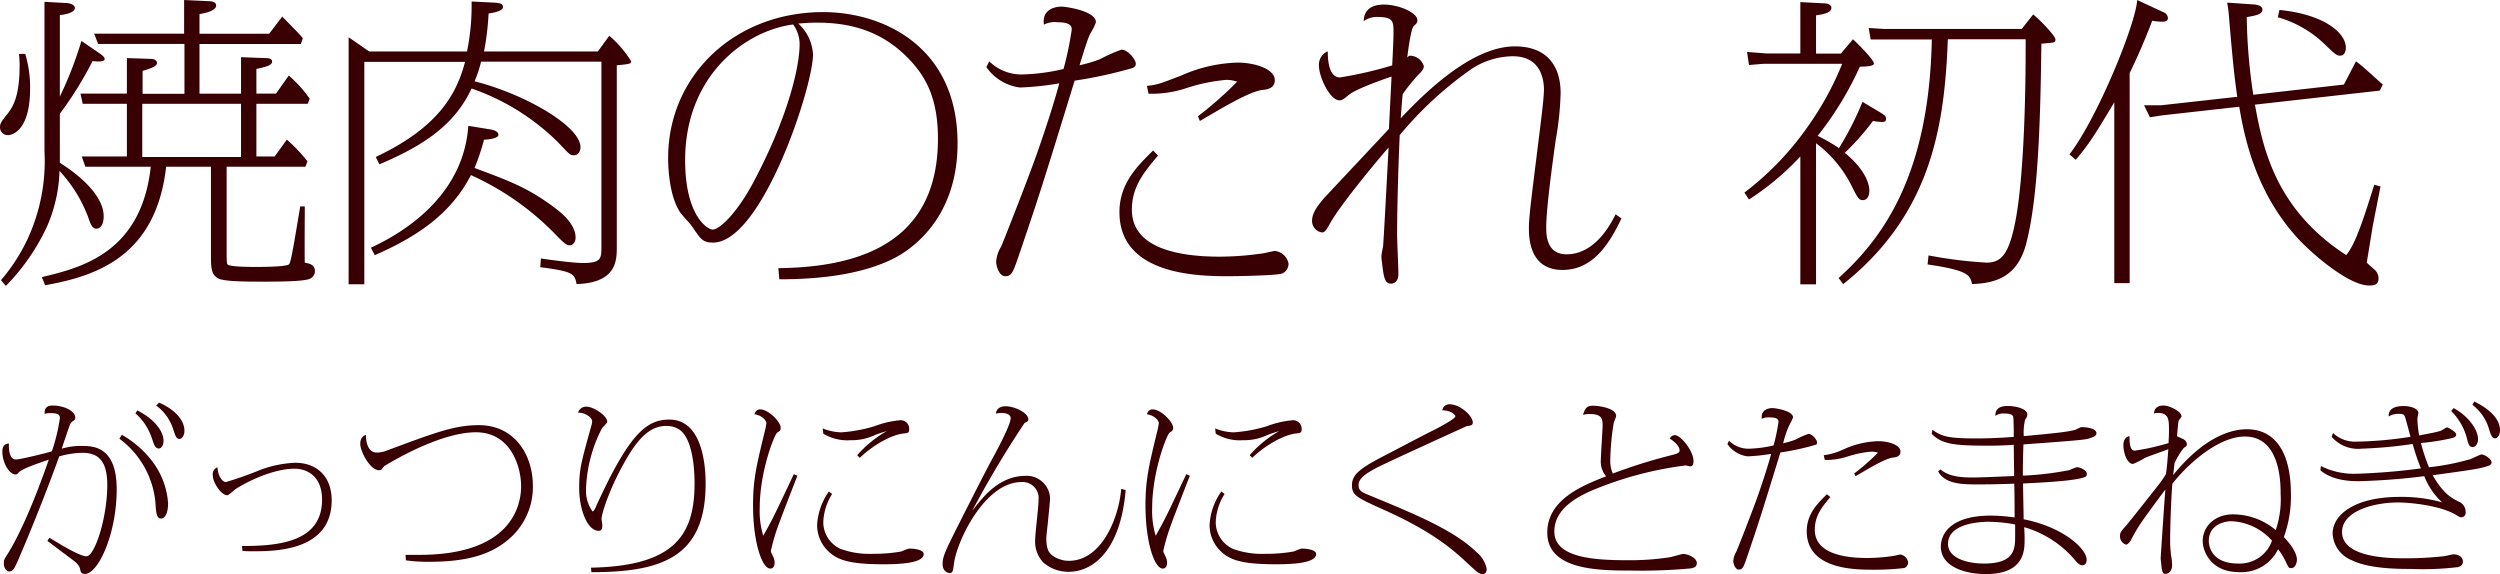 <svg xmlns="http://www.w3.org/2000/svg" viewBox="0 0 382.22 87.78"><defs><style>.cls-1 {
  fill: #390003;
}

</style></defs><g id="レイヤー_2" data-name="レイヤー 2"><g id="初代"><path d="M3.85 8.23a17.27 17.27 0 0 1 .75 5.34c0 6.17-2.55 7.09-3.4 7.09a1.19 1.19 0 0 1-1.2-1.2c0-.6.25-.92.9-1.75C1.75 16.65 3 15.23 3 10a16.11 16.11 0 0 0-.1-1.75Zm-3.7 34.6a27.31 27.31 0 0 0 4.95-8.42 28.41 28.41 0 0 0 1.7-11.32V.28l3.3.18c.35 0 1.35.18 1.35.78 0 .32-.45.88-2.3 1.06v12.47a57.91 57.91 0 0 0 3.3-8.51l2.75 1.88c.45.32.8.6.8.88 0 .46-1.05.41-1.85.32a55 55 0 0 1-5 8.05v7.5c3.5 2.21 6.7 5.24 6.7 8.19 0 1.33-.55 1.88-1.1 1.88s-.85-.46-1.25-1.7a21.35 21.35 0 0 0-4.4-7.13 22.86 22.86 0 0 1-1.9 8.47 32.46 32.46 0 0 1-6.3 9.11ZM34.65 38c0 1.66 0 2.3.15 2.44.3.28 2.15.37 4.25.37.85 0 4.7 0 5.15-.41.3-.33.75-3.18 1.7-8.84h.7c0 1.34-.05 7.41 0 8.61.55.09 1.55.23 1.55 1.28a1.27 1.27 0 0 1-.85 1.2c-1 .41-5.35.41-6.8.41-2.9 0-6.45 0-7.25-.55-1-.69-1-1.52-1-4.14V25.49H25.4c-1.55 13.8-10.8 16.74-18.5 18.12l-.5-1.24c5.9-1.43 15.2-3.63 16.65-16.88h-10l-.55-1.57h6.9v-8.05h-6.75l-.35-1.56h7.1V8.88L23 9c.5 0 1 .18 1 .64s-.8.79-2.2 1.2v3.5h6.4V6.72H15l-.6-1.57h13.75V0l3.75.18c.4 0 1.15.1 1.15.65 0 .87-1.85 1.19-2.55 1.33v3h10.65l2-2.62c2.3 2.35 2.6 2.62 3.15 3.31l-.3.88H30.5v7.59h6.35V8.74l3.65.14c.4 0 1.1 0 1.1.55s-.9.78-2.4 1.11v3.77h3l1.95-2.76a19 19 0 0 1 3.2 3.54l-.3.78H39.2v8.05H42l1.85-2.57A23 23 0 0 1 47 24.66l-.3.83H34.65Zm-12.9-14h15.1v-8.13h-15.1ZM71.4 7.87a34.82 34.82 0 0 0 .7-7.64l3.6.18c.8.05 1.2.23 1.2.65s-.6.78-2.2 1a41 41 0 0 1-.7 5.81h17.4l1.75-2.4a16.35 16.35 0 0 1 3.35 3.91c0 .37-.25.42-2.2.6v27.79c0 2 0 5.47-6.15 5.66-.3-1.57-.5-1.93-5.55-2.58l.1-1.33c.9.14 4.85.69 6.4.69 2.85 0 2.85-.69 2.85-2.58V9.43h-18.4a17.52 17.52 0 0 1-1 3c7.85 2 16.2 6.9 16.2 10.07 0 .64-.35 1.24-1 1.24s-.7-.18-2.45-2a35 35 0 0 0-13.2-8.21C69.55 19 64.9 22.22 58 25.12L57.45 24c9.35-4.42 12.3-9.39 13.65-14.54H55.7v34h-2.4V5.7l3.15 2.17Zm-14.7 30c6-2.76 14.2-8.51 14.9-18.63l3.4.55c.45.09 1.2.27 1.2.83s-1.65.73-2.2.73a32.83 32.83 0 0 1-1.45 4.33c5.35 2 8.15 3 12.3 6.12 1.25.92 3.15 2.62 3.15 4.5 0 .79-.45 1.2-.9 1.2s-.75-.18-2.35-1.84A42.06 42.06 0 0 0 72 26.77c-3.1 6-8.3 9.44-14.7 12.24ZM119 41c10.8-.14 24.4-2.9 24.4-19.78 0-6.07-1.75-9.48-4.65-12.42-4.1-4.14-8.85-5.34-13.85-5.34-1.25 0-2.1.09-2.85.14a6.87 6.87 0 0 1 2.25 4.74c0 4.92-7.8 28.75-15.3 28.75-1.55 0-1.9-.55-3.1-2.35-.25-.41-1.65-1.88-1.9-2.25-1.75-2.62-1.85-7.18-1.85-8.33 0-12.56 10.1-22.31 23.7-22.31 9.15 0 20.55 5.24 20.55 20.06 0 11.78-7.45 16.42-9.7 17.57-4.7 2.39-10.95 3.22-17.55 3.22Zm-14.25-16.53c0 8.65 3.5 10.63 4.2 10.63 1.1 0 3.8-2.62 6.3-7.36 5.1-9.61 7-17.34 7-21a5 5 0 0 0-1-3c-7.5 1-16.5 7.99-16.5 20.73ZM151.25 9.38a7 7 0 0 0 5.15 2 30.64 30.64 0 0 0 6.2-.83 48.85 48.85 0 0 0 1.25-6c0-.41 0-1.15-2.2-1.15a3.51 3.51 0 0 0-2.05.37c-.35-2.58 2.1-2.76 2.7-2.76s5.25.64 5.25 2.39a7.48 7.48 0 0 1-.7 1.47c-.3.51-.5.83-1.8 5.11a22.33 22.33 0 0 0 3.1-.92 25.09 25.09 0 0 1 3.3-1.47c1 0 2.2 1.51 2.2 2.16 0 .46-.35.6-.65.69a66.74 66.74 0 0 1-8.7 1.89c-4.85 15.78-5.4 17.52-8.45 26.49-.95 2.76-1.15 3.41-2.15 3.41s-1.4-1.66-1.4-2.21a5 5 0 0 1 .75-2.3c.2-.37 4.65-11.69 5.8-15.14 1.1-3.17 2.35-7 3.1-9.84a44.58 44.58 0 0 1-6 .64 7.43 7.43 0 0 1-5.15-3.12Zm25.8 14.4c-2.05 2.44-4 4.7-4 8.29 0 5.93 7.25 7.17 13.4 7.17a45.78 45.78 0 0 0 6.3-.46c.35 0 1.9-.41 2.2-.41A2.39 2.39 0 0 1 197 40.3a1.58 1.58 0 0 1-1 1.52c-.9.32-7.15.41-8.35.41-5 0-16.5-.37-16.5-9.8 0-4.37 2.7-7 5.15-9.43Zm6.1-6a57.88 57.88 0 0 0 6-5.29 5.17 5.17 0 0 0-1.65-.28 27 27 0 0 0-6.05 1.24 16.82 16.82 0 0 1-5.85.88l-.25-1.2c1.75-.18 2.15-.41 5.2-1.56a22.67 22.67 0 0 1 8.65-2c2.7 0 5.7 1 5.7 2.67 0 1.29-1.15 1.43-1.95 1.52-2.1.28-6.75 3.13-9.5 4.74ZM247.9 33.4c-1.8 3.77-4.3 7.87-9 7.87-5.2 0-5.15-5.16-5.15-6.54 0-1.65.6-6.16 1.15-10.62s1.15-8.93 1.15-10.4c0-1.24-.3-5.11-4.75-5.11a11.75 11.75 0 0 0-6.9 2.35 55.71 55.71 0 0 0-10.4 9.71c-.3 6.62-.4 12.74-.4 15.18 0 1 .2 5.1.2 6 0 .64-.2 1.52-1.15 1.52-.6 0-.9-.33-1.15-1.61-.05-.37-.3-2.12-.3-2.49s.2-1.33.25-1.56c.1-.78.8-14.31.85-15.14-.7.74-7.1 8.33-8.9 11.5-.4.74-.8 1.48-1.25 1.48a1.76 1.76 0 0 1-1.55-1.8c0-1.19.9-2.39 2-3.63l9.75-10.4.4-8c-1.95.64-5.6 2-6.55 2.81-.7.59-1 .82-1.4.82-1.5 0-3.15-3.63-3.15-5.29A2.23 2.23 0 0 1 203 7.84c0 .74 0 4 1.85 4a59.3 59.3 0 0 0 8-1.84c.1-1.8.2-4.19.2-4.93 0-1.84 0-2.48-2.55-2.48a3.38 3.38 0 0 0-2 .64c0-.55.1-2.53 3.1-2.53 2.2 0 5.1 1.2 5.1 2.4 0 .36-.1.46-.55.87s-.9 4-1 4.83c.15-.14.25-.28.4-.28a2.22 2.22 0 0 1 2.15 1.66 1.71 1.71 0 0 1-.45.83 25.41 25.41 0 0 0-2.8 3.4c-.15 1.66-.2 2.53-.3 3.68 4.6-4.92 11.35-11 17.45-11 5.3 0 7 3.45 7 7.13a46.53 46.53 0 0 1-.75 7.18c-.45 3.22-1.45 10.44-1.45 13.34 0 1.06 0 4.14 3.1 4.14 3.7 0 6.15-3.31 7.5-6.12ZM266.7 29.44a44.62 44.62 0 0 0 9.55-9.89 46.36 46.36 0 0 0 5.4-9.8h-12l-2.25.19-.3-2 2.9.23h5.25V.32l3.6.19c.5 0 1.15.18 1.15.69 0 .78-1.35 1-2.35 1.15v5.84h3.8L283.3 6c.4.37 3.2 3.08 3.2 3.73 0 .41-1.4.46-2.15.46a49.89 49.89 0 0 1-6.45 10.58 26.13 26.13 0 0 1 3.25 1.88 45.71 45.71 0 0 0 3.6-7.08l2.7 1.61c.65.41.9.55.9 1s-.3.46-.65.46a9.23 9.23 0 0 1-1.35-.14 39.45 39.45 0 0 1-4.3 4.87c3.1 2.53 3.75 4.74 3.75 5.76s-.45 1.47-1 1.47-.75-.23-1.75-2.26a18.44 18.44 0 0 0-5.4-6.44v21.57h-2.4V23.92a41.17 41.17 0 0 1-7.85 6.58Zm14.4 13.07c6.95-6.26 13.85-16 14.25-36.48H286l-.3-1.75 2.3.14h21.1l1.75-2.21c1 .79 3.4 3.27 3.4 3.82s-.2.46-2.15.65c-.15 13.52-.6 23.87-2.3 30.5-1.3 5.06-4.55 6.12-8.3 6.25-.3-1.33-.45-2.07-6.8-3l.15-1.38a67.3 67.3 0 0 0 8.85 1.1c2.25 0 3.55-1.15 4.6-7.27 1.2-7.22 1.4-19.27 1.4-25.85V6h-11.9c-.5 13.34-2.55 26.73-16 37.44ZM316.4 23.6c4.45-5.84 10.2-20.2 10.35-23.6l3.95 1.84a1.06 1.06 0 0 1 .75.92c0 .55-.6.55-.85.55a7.77 7.77 0 0 1-1.55-.14 96.81 96.81 0 0 1-3.45 8v32.12h-2.35V15.64c-2.35 3.91-3.8 6.4-5.9 8.79ZM344.7.69c.25.05 1.2.09 1.2.83s-1.45.92-2.4 1.1a85.75 85.75 0 0 0 1 11.87l13.85-1.56 1.85-3.55c.95.65 3.2 2.77 4.1 3.55l-.45.92-19.1 2.15c1.2 6.49 3.05 15.92 13.95 23 1.5-1.7 2.9-6.35 4.3-10.76l.95.27c-.2 1-1.2 6.12-1.2 6.12l-.9 5.52c.2.23 1.2 1.06 1.4 1.29a1.79 1.79 0 0 1 .4 1.1c0 1.06-.75 1.11-1.45 1.11-2.9 0-8.05-4.23-10.7-7-6.7-7.18-8.35-15.73-9.15-20.33l-11.9 1.33-1.75.28-.9-1.84h2.65l11.6-1.29c-.3-2.21-.55-3.68-1.25-12.06a18 18 0 0 0-.3-2.34Zm3.8.83c6.9.69 10.15 3.54 10.15 5.75 0 .6-.2 1.24-.9 1.24-.5 0-.7-.18-2.6-2a16.9 16.9 0 0 0-6.9-3.87ZM7.55 82.21c1.65 1 4.62 2.84 5.67 2.84 1.26 0 3.18-5.88 3.18-10.9 0-3.48-1.2-4.92-3.78-4.92a13.2 13.2 0 0 0-3.57.55c-1 2.82-3.6 9.67-6.3 15.9-.54 1.22-.75 1.69-1.38 1.69-.3 0-.78-.44-.78-1.19 0-.55 0-.58.6-1.52 1.05-1.66 3.3-5.85 6.27-14.38-1.62.55-4 1.35-4.56 1.91-.3.33-.33.35-.54.35-.9 0-2-1.73-2-3.5 0-1.1.63-1.19 1-1.24 0 .44-.09 2.45 1.08 2.45.66 0 4.71-1 5.49-1.24a28.59 28.59 0 0 0 1.23-5.1c0-.64-.6-.75-1.47-.75a3.83 3.83 0 0 0-.87.11C6.8 62.55 7 62 8.09 62c1.41 0 3.42.69 3.42 1.88 0 .24-.09.33-.42.55a1 1 0 0 0-.39.49c-.12.25-1.08 3.12-1.26 3.68a10 10 0 0 1 3-.42c1.74 0 5.4 0 5.4 6.63 0 6.87-2.85 12.94-4.86 12.94-.57 0-.66-.36-.72-.69-.15-.69-.51-1-1.59-1.79s-2-1.52-3.42-2.57Zm11.07-15.74a15.35 15.35 0 0 1 4.44 3.78 12 12 0 0 1 2.64 6.68c0 1.6-.51 2.35-1.08 2.35s-.72-.66-.81-1.68a13.66 13.66 0 0 0-5.55-10.52ZM21 62.75c2.67 1.35 4 3.23 4 4.63 0 .75-.36 1.19-.72 1.19-.57 0-.75-.66-1-1.38a8.64 8.64 0 0 0-2.58-4Zm3.33-1.19c1.89.8 3.87 2.37 3.87 4.33 0 .72-.42 1.22-.75 1.22-.48 0-.63-.44-.93-1.36A7.14 7.14 0 0 0 23.87 62ZM37 83.48c5.7 0 12.24-.64 12.24-7.1 0-3.31-2-4.72-4.23-4.72-3.09 0-7 1.82-9 3.12-.21.14-1.05.94-1.26.94-.87 0-2.22-1.85-2.22-3.09a1.12 1.12 0 0 1 .72-1.19c.06 1.33.75 2.26 1.29 2.26a54.1 54.1 0 0 0 5.16-1.82 17.13 17.13 0 0 1 5.43-1.13c3.3 0 5.58 2.1 5.58 5.74 0 7.79-8.76 7.79-12 7.79-.78 0-1.08 0-1.65-.06ZM62 84.83h2.13c13.8 0 15.54-7.26 15.54-10.49 0-3-1.59-8.25-6.9-8.25-5.64 0-13.38 4.78-14 5.16-.09.06-.36.44-.45.53a.47.47 0 0 1-.36.11c-1.41 0-2.88-2.93-2.88-4s.57-1.29.87-1.4c0 1.84.72 2.7 1.59 2.7a3.84 3.84 0 0 0 1.28-.19c7.53-2.79 10.59-4 14.37-4 5.61 0 8.28 4.69 8.28 9.27a10.47 10.47 0 0 1-3.09 7.62c-3 2.95-7.08 4-12.72 4a24.13 24.13 0 0 1-3.6-.22ZM90.35 86.79c12.57-.25 15.84-4.8 15.84-12.86 0-.86 0-6.49-2.22-8.18a3.52 3.52 0 0 0-2.13-.63c-2.73 0-4.62 2.37-6.57 5.93-2.13 3.84-3.3 7.48-3.3 8.29 0 .13.12.8.12.93 0 .47-.09.89-.54.89-1.8 0-3-3.4-3-6.52 0-2.81.24-3.75 1.92-9.77a2 2 0 0 0 .06-.47c0-.63-1.23-1.38-2.16-1.3a1.3 1.3 0 0 1 1.26-.93c1.14 0 3.21 1.4 3.21 2.31 0 .2-.72.86-.81 1a21.69 21.69 0 0 0-2.43 9.22 5.42 5.42 0 0 0 1 3.5c.09 0 .27-.19.39-.47 5.1-11.23 7.74-13.58 11.34-13.58 5.49 0 5.55 8.28 5.55 9.8 0 11.24-6.69 13.53-17.46 13.53ZM121.91 72.74c-.45 1.16-2.4 6.15-2.76 7.18a30.81 30.81 0 0 0-1.29 4.27c0 .25.06.33.39 1a2.18 2.18 0 0 1 .18.83c0 .75-.39.91-.66.91-1.26 0-2.64-4-2.64-9.69 0-3.94.54-6.1 1.74-11.07a11.48 11.48 0 0 0 .3-1.46c0-.33-.51-1.16-1.83-1.38.18-.47.39-.74.9-.74 1.23 0 3.12 1.9 3.12 2.81 0 .39-.12.47-.54.75s-2.67 5.93-2.67 11.56a13 13 0 0 0 .54 4.2c1.5-2.65 1.83-3.4 4.68-9.42Zm5.31 2.79a8.59 8.59 0 0 0-1.35 4.39 4.51 4.51 0 0 0 2.64 4 13 13 0 0 0 5 .75 23.53 23.53 0 0 0 4.32-.36 8.9 8.9 0 0 1 1.14-.44c.09 0 2.25 0 2.25.85 0 1.55-4.65 1.55-6.24 1.55-5.07 0-6.87-.66-8.19-1.85a5.52 5.52 0 0 1-1.86-4.2 9.77 9.77 0 0 1 1.8-5.08Zm3.84-5.94a17.49 17.49 0 0 1 4.5-3.67 17.58 17.58 0 0 0-1.77.58 8.2 8.2 0 0 1-3.72.8 7.08 7.08 0 0 1-4.2-1l-.09-.8a8 8 0 0 0 2.82.6 22.49 22.49 0 0 0 5.1-.94 14.82 14.82 0 0 1 3.9-.91 1.31 1.31 0 0 1 1.41 1.3c0 .64-.21.66-.84.72-2 .22-4.83 1.9-6.72 3.73ZM172.1 74.92c-.75 9-4.8 12.5-8.73 12.5a5.8 5.8 0 0 1-3.9-1.46 4.67 4.67 0 0 1-1.2-3.53c0-.94.54-5.11.51-6a2.45 2.45 0 0 0-2.61-2.73c-5.61 0-9.9 9.06-10.32 12.48-.15 1.1-.18 1.43-.66 1.43-.18 0-1.08-.16-1.08-1.4s.6-2.35 3.09-7.29c3.12-6.16 3.48-6.85 4.5-8.75.78-1.41 2.82-5.25 2.82-6.24 0-.72-1.11-.8-1.38-.8a3.83 3.83 0 0 0-.87.11c0-.25.18-1.13 1.5-1.13s3.45 1 3.45 2c0 .3-.18.38-.57.55a152 152 0 0 0-8 13.42c.42-.47.48-.67 1-1.25 1.2-1.46 3.57-4.08 7.14-4.08a3.57 3.57 0 0 1 3.75 3.39c0 .5-.15 1.83-.27 3.12s-.3 2.6-.3 3c0 1.52.3 2.18.9 2.65a4.31 4.31 0 0 0 2.55.83c5.07 0 7.65-6.68 8-11ZM181.91 72.74c-.45 1.16-2.4 6.15-2.76 7.18a30.81 30.81 0 0 0-1.29 4.27c0 .25.06.33.39 1a2.18 2.18 0 0 1 .18.83c0 .75-.39.91-.66.91-1.26 0-2.64-4-2.64-9.69 0-3.94.54-6.1 1.74-11.07a11.48 11.48 0 0 0 .3-1.46c0-.33-.51-1.16-1.83-1.38.18-.47.39-.74.9-.74 1.23 0 3.12 1.9 3.12 2.81 0 .39-.12.47-.54.75s-2.67 5.93-2.67 11.56a13 13 0 0 0 .54 4.2c1.5-2.65 1.83-3.4 4.68-9.42Zm5.31 2.79a8.59 8.59 0 0 0-1.35 4.39 4.51 4.51 0 0 0 2.64 4 13 13 0 0 0 5 .75 23.53 23.53 0 0 0 4.32-.36 8.9 8.9 0 0 1 1.14-.44c.09 0 2.25 0 2.25.85 0 1.55-4.65 1.55-6.24 1.55-5.07 0-6.87-.66-8.19-1.85a5.52 5.52 0 0 1-1.86-4.2 9.77 9.77 0 0 1 1.8-5.08Zm3.84-5.94a17.49 17.49 0 0 1 4.5-3.67 17.58 17.58 0 0 0-1.77.58 8.2 8.2 0 0 1-3.72.8 7.08 7.08 0 0 1-4.2-1l-.09-.8a8 8 0 0 0 2.82.6 22.49 22.49 0 0 0 5.1-.94 14.82 14.82 0 0 1 3.9-.91 1.31 1.31 0 0 1 1.41 1.3c0 .64-.21.66-.84.72-2 .22-4.83 1.9-6.72 3.73ZM221.6 61.81c1.65 0 3.57 1.76 3.57 2.79 0 .44-.3.46-.93.55 0 0-12.51 5.68-13.89 6.43s-2.64 1.52-2.64 2.54.57 1.16 2.1 1.79c6.69 2.76 12.57 5.22 15.9 8.48A4.38 4.38 0 0 1 227.3 87c0 .36-.15.77-.63.77s-.63-.11-2.13-1.49c-2.13-2-5.25-4.88-12.84-8.28-4.29-1.93-5-2.26-5-3.81s1.08-2.51 4.71-4.39c1.23-.63 6.6-3.47 7.71-4 .84-.42 3.39-1.77 3.39-2.16 0-.19-.57-.88-2-.91a1.08 1.08 0 0 1 1.09-.92ZM255.74 69.54c.87-.22 1.05-.39 1.05-.67s-.15-.93-1.5-1.82a.86.86 0 0 1 .81-.52c.81 0 2.82 2.34 2.82 4 0 .3-.09.77-.48.77-.12 0-.63-.14-.72-.14a54.43 54.43 0 0 0-13 3.29c-2.58 1-7.08 2.87-7.08 6.81s5.79 4.39 11.1 4.39a40 40 0 0 0 6.66-.47c.3-.08 1.8-.49 1.89-.49.84 0 2.13.63 2.13 1.38 0 .58-.36.72-.9.83a84.27 84.27 0 0 1-9.33.33c-5 0-12.63-.14-12.63-5.8 0-5 5.25-7.15 9-8.61a3.44 3.44 0 0 1-.81-2.51c0-.83.27-4.56.27-5.33 0-1-.18-1.68-2-1.68a3.07 3.07 0 0 0-1 .13c.36-1.1.63-1.4 1.56-1.4.75 0 3.51.33 3.51 1.57 0 .16-.33.88-.36 1a39.39 39.39 0 0 0-.54 5.8 4.67 4.67 0 0 0 .39 2 82.12 82.12 0 0 1 9.16-2.86ZM264.35 67.38a4.19 4.19 0 0 0 3.09 1.22 18.43 18.43 0 0 0 3.72-.5 29.34 29.34 0 0 0 .75-3.59c0-.25 0-.69-1.32-.69a2.18 2.18 0 0 0-1.23.22c-.21-1.54 1.26-1.65 1.62-1.65s3.15.38 3.15 1.43a4.71 4.71 0 0 1-.42.89 13.15 13.15 0 0 0-1.08 3.06 12.93 12.93 0 0 0 1.86-.55 15.67 15.67 0 0 1 2-.89c.57 0 1.32.92 1.32 1.3s-.21.36-.39.42a39.55 39.55 0 0 1-5.22 1.13c-2.91 9.47-3.24 10.51-5.07 15.9-.57 1.65-.69 2-1.29 2s-.84-1-.84-1.33a3 3 0 0 1 .45-1.38c.12-.22 2.79-7 3.48-9.08.66-1.9 1.41-4.22 1.86-5.9a27.62 27.62 0 0 1-3.6.38 4.45 4.45 0 0 1-3.09-1.87ZM279.83 76c-1.23 1.47-2.37 2.82-2.37 5 0 3.56 4.35 4.31 8 4.31a28 28 0 0 0 3.78-.28c.21 0 1.14-.25 1.32-.25a1.45 1.45 0 0 1 1.17 1.16.94.94 0 0 1-.6.91 40.2 40.2 0 0 1-5 .25c-3 0-9.9-.22-9.9-5.88 0-2.62 1.62-4.22 3.09-5.66Zm3.66-3.61a34.9 34.9 0 0 0 3.63-3.18 3.24 3.24 0 0 0-1-.16 16.4 16.4 0 0 0-3.63.74 10.3 10.3 0 0 1-3.51.53l-.15-.72a10.31 10.31 0 0 0 3.12-.94 13.71 13.71 0 0 1 5.19-1.21c1.62 0 3.42.58 3.42 1.6 0 .77-.69.85-1.17.91-1.26.16-4 1.87-5.7 2.84ZM296.69 71.77c1.31 1.16 3.39 1.23 4.92 1.23 1.71 0 5.43-.2 6.33-.22 0-.34-.06-4.06-.06-4.78-.54.06-2.37.14-3.69.14-5.31 0-7.26-.19-8.85-1.8l.09-.63c1.47 1 2.28 1.32 6.75 1.32 1.92 0 4.23-.11 5.7-.24 0-.53 0-2.68-.09-3.07s-.69-.5-1.38-.5a2.14 2.14 0 0 0-1.35.36c0-1.18.81-1.51 1.89-1.51 1.23 0 3 .41 3 1.32a1.16 1.16 0 0 1-.33.75 8.56 8.56 0 0 0-.21 2.54c5.73-.53 6.63-.67 7.8-.94.18-.06.9-.44 1-.44.72 0 2.31.16 2.31.93 0 .34-.24.5-.87.72-.78.28-1 .31-10.29 1-.06 1.57-.09 3.2-.09 4.77a47.11 47.11 0 0 0 7.14-.85 8.53 8.53 0 0 1 1.11-.44c.54 0 1.53.49 1.53 1s-.27.5-.81.66c-1.8.5-6.72.72-8.94.83 0 .86.09 4.69.09 5.47 6 1.18 9.6 4.47 9.63 6.15 0 .22 0 .88-.69.88-.39 0-.81-.44-1.11-.82a16 16 0 0 0-7.74-5c.06 1.27.06 1.43.06 1.85 0 1.68 0 5.32-5.94 5.32-3.09 0-6.87-1.1-6.87-4.19 0-1.85 1.35-4.75 7.68-4.75a27.44 27.44 0 0 1 3.6.28c0-.8 0-3.45-.06-5.16-3.06.11-4.83.11-5.4.11-2.49 0-5.16 0-6.24-2Zm7.5 8c-.72 0-6.36 0-6.36 3.39 0 2.1 2.76 3 5.52 3 4.71 0 4.74-2.29 4.74-4.25v-1.72a21.07 21.07 0 0 0-3.9-.41ZM326.36 68.9a34.87 34.87 0 0 0 5.19-1.16c0-.49.06-.94.06-1.88 0-1.71 0-2.73-1.74-2.73a1.31 1.31 0 0 0-.54.11c0-.41.15-1.24 1.47-1.24.81 0 2.73.86 2.73 1.66 0 .11-.42.58-.45.69-.06.3-.18 1.65-.24 2.34.15.09.87.39 1 .47a1 1 0 0 1 .51.72c0 .3-.15.39-.48.61a11.32 11.32 0 0 0-1.41 2.32l-.21 1.82c5-6.16 9.21-7 11.25-7 4.95 0 6.75 4.48 6.75 9.8a18 18 0 0 1-1.08 6.68c1.32 1.36 2 2.6 2 3.45 0 .58-.3 1.3-.87 1.3-.36 0-.39-.08-.75-.8a10 10 0 0 0-1.26-2.1 6.21 6.21 0 0 1-6 3.51c-4.17 0-5.52-3.07-5.52-4.75 0-2.29 1.92-4.08 4.59-4.08a10.14 10.14 0 0 1 6.57 2.4 14.54 14.54 0 0 0 .75-5.52c0-1.58 0-8.78-5.46-8.78-4 0-8.64 4.08-11.1 7.23-.21 2.79-.33 6.87-.33 8.36a18.57 18.57 0 0 0 .15 2.65 7.68 7.68 0 0 1 .15 1.44c0 .77-.45 1.32-1 1.32-.33 0-.48-.08-.63-1.1 0-.28-.12-1-.12-1.32 0-.09.63-9.64.72-10.49-.57.77-3.09 4.16-3.54 4.85a24.42 24.42 0 0 0-1.71 2.87c-.06.14-.48.72-.75.72a1.32 1.32 0 0 1-.93-1.4c0-.25 0-.53.87-1.44.12-.11 1.38-1.71 2.07-2.57 3-3.81 3.39-4.22 4.08-5.38.18-1.27.27-2.54.36-3.81-.57.25-3.09 1.1-3.57 1.33a12.14 12.14 0 0 1-1.83.93c-.9 0-1.47-1.73-1.47-2.84s.6-1.35.93-1.41c.01.65-.02 2.22.79 2.22Zm14.85 10.79c-1.59 0-3.51.83-3.51 3 0 1 .57 3.47 4.5 3.47a5.22 5.22 0 0 0 5.16-3.5 8.8 8.8 0 0 0-6.15-2.97ZM354.83 71.25a11.27 11.27 0 0 0 5.43 1.18 95.41 95.41 0 0 0 9.87-.82 33.51 33.51 0 0 1-1.26-3.73 69.28 69.28 0 0 1-7.83.72 5.32 5.32 0 0 1-4.56-1.82l.21-.58a4.89 4.89 0 0 0 3.6 1.32 58 58 0 0 0 8.25-.74c-.42-1.55-.57-2.1-.78-2.85-.18-.55-.27-.66-1.08-.66a2.6 2.6 0 0 0-1.47.41c-.12-1.6 1.8-1.6 2.31-1.6 1.2 0 2.22.47 2.22 1.05 0 .14-.15.78-.15.91a16.85 16.85 0 0 0 .27 2.54c2.22-.44 2.46-.47 3.21-.69.18 0 .9-.55 1.05-.55s1.41.69 1.41 1.08-.45.52-.72.58a37.65 37.65 0 0 1-4.68.74 29.14 29.14 0 0 0 1.23 3.7 37.61 37.61 0 0 0 6.33-1.24c.27-.11 1.56-.72 1.68-.72.57 0 1.56.75 1.56 1.19s-.36.52-.93.69c-1.08.33-2.22.49-8.07 1.3 1.62 2.87 3 3.56 4.14 4.11a1.68 1.68 0 0 1 .9 1.54.69.69 0 0 1-.69.78c-.12 0-.18 0-.81-.39-2.43-1.43-7-1.88-8.82-1.88-3.72 0-8.58 1.3-8.58 4.53 0 3.86 7.11 4 9.15 4a52 52 0 0 0 6.3-.3c.27 0 1.38-.3 1.59-.3.81 0 1.44.44 1.44 1.1 0 .47-.3.74-.78.86a45.24 45.24 0 0 1-7.26.27c-1.86 0-6.27 0-9-1.35a4.61 4.61 0 0 1-2.88-4.06c0-2.76 3.18-5.6 10.26-5.6a23.05 23.05 0 0 1 6.48.83 10.74 10.74 0 0 1-2.73-4 98.07 98.07 0 0 1-10.08.77c-3.63 0-5.13-1.13-5.79-1.65Zm20.31-8.86c2.49 1.4 3.72 3.45 3.72 4.74 0 .89-.51 1.22-.81 1.22-.54 0-.69-.5-.9-1.38a9.16 9.16 0 0 0-2.4-4.14Zm3.15-1c2.22 1.08 3.93 2.6 3.93 4.39 0 .63-.33 1.24-.75 1.24s-.6-.41-.9-1.32a7.19 7.19 0 0 0-2.57-3.81Z" class="cls-1"></path></g></g></svg>